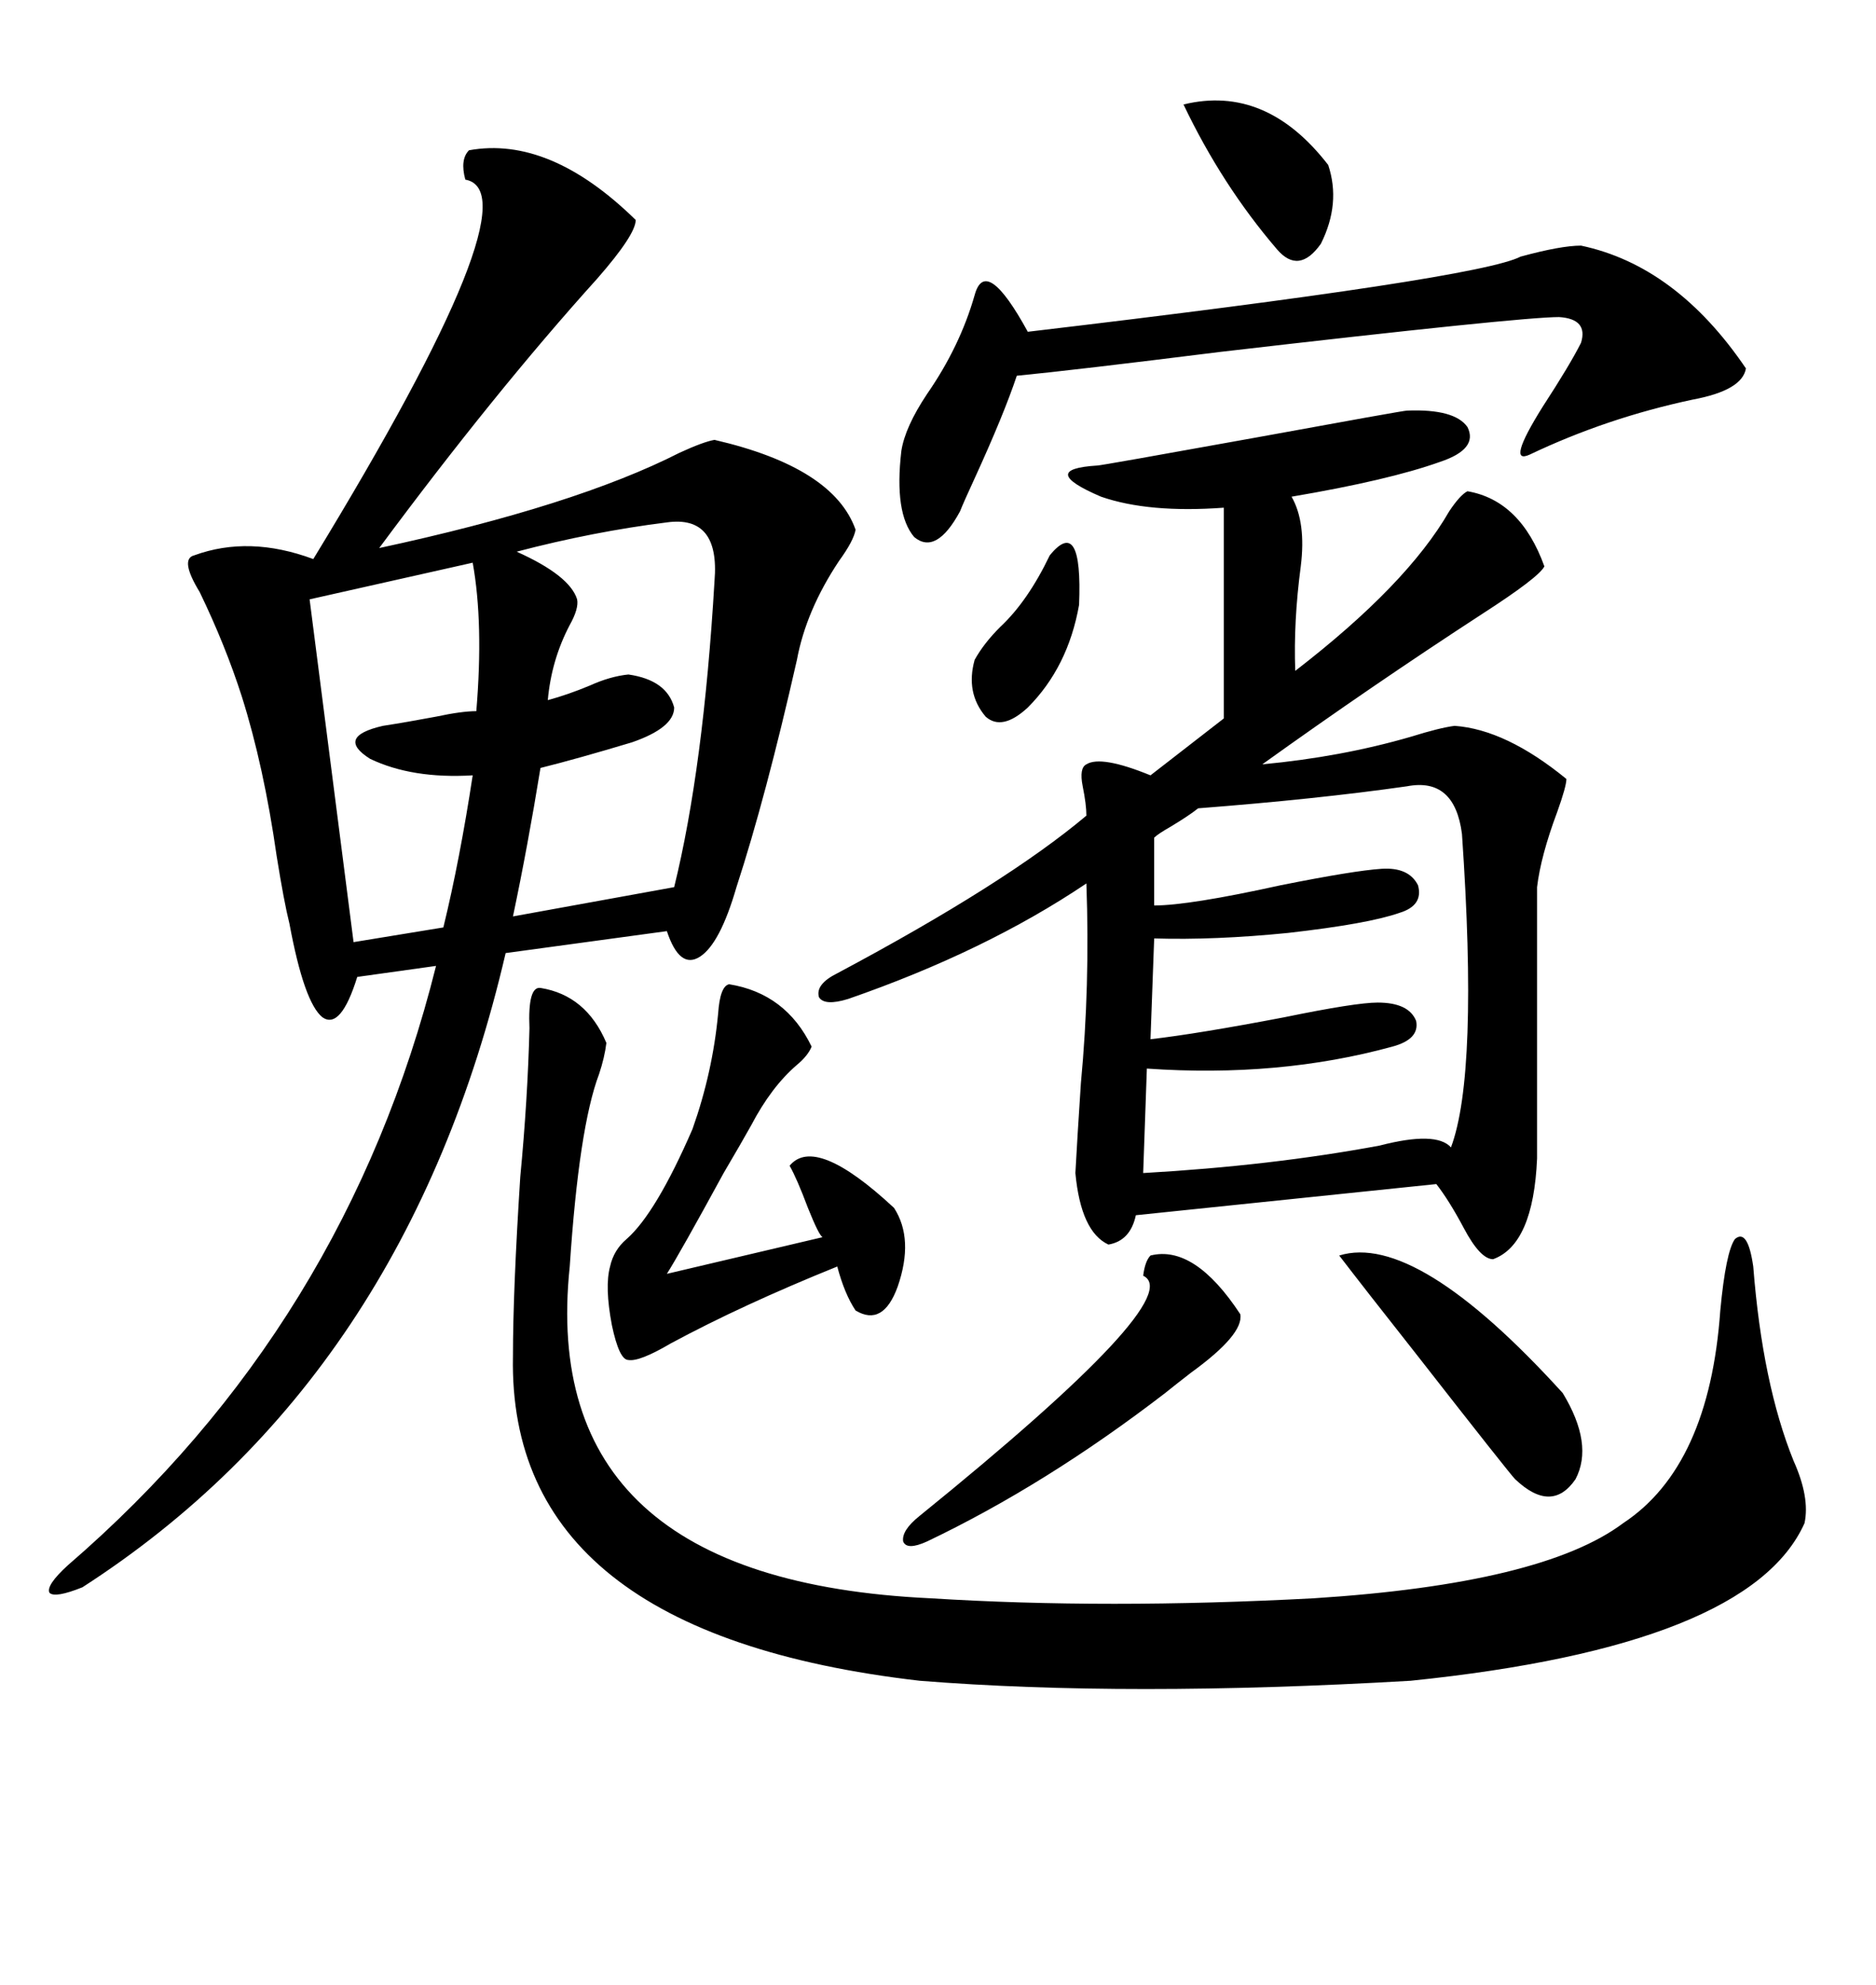 <svg xmlns="http://www.w3.org/2000/svg" xmlns:xlink="http://www.w3.org/1999/xlink" width="300" height="317.285"><path d="M75 24.02L75 24.02Q87.89 21.68 101.66 35.16L101.66 35.16Q101.66 37.50 95.51 44.53L95.51 44.53Q79.10 62.70 60.64 87.60L60.64 87.60Q91.99 80.86 108.69 72.36L108.69 72.36Q112.50 70.61 114.26 70.31L114.26 70.31Q133.30 74.71 136.82 84.67L136.82 84.67Q136.52 86.43 134.18 89.65L134.18 89.65Q128.91 97.56 127.44 105.47L127.44 105.47Q122.46 127.44 117.77 141.80L117.77 141.80Q115.14 150.88 111.91 152.93L111.91 152.93Q108.69 154.98 106.64 148.83L106.64 148.83L80.86 152.34Q65.04 220.31 13.18 253.71L13.18 253.71Q8.79 255.47 7.91 254.59L7.91 254.59Q7.32 253.42 10.84 250.20L10.84 250.20Q55.37 211.82 69.73 154.39L69.73 154.39L57.13 156.15Q54.49 164.65 51.56 162.60L51.56 162.60Q48.63 160.25 46.29 147.66L46.29 147.66Q45.41 144.14 44.24 136.82L44.24 136.82Q42.19 122.46 38.67 111.33L38.67 111.33Q36.04 103.13 31.93 94.63L31.93 94.63Q28.71 89.36 31.05 88.77L31.05 88.77Q39.84 85.55 50.10 89.36L50.10 89.36Q85.84 30.76 74.41 28.71L74.41 28.71Q73.54 25.49 75 24.02ZM225 65.63L225 65.63Q232.62 65.33 234.67 68.26L234.67 68.26Q236.43 71.78 230.27 73.83L230.27 73.83Q222.07 76.76 206.54 79.39L206.54 79.39Q208.89 83.50 208.01 90.53L208.01 90.53Q206.84 99.32 207.13 107.23L207.13 107.23Q225 93.46 231.74 81.74L231.74 81.74Q233.50 79.10 234.67 78.52L234.67 78.52Q243.16 79.98 246.97 90.53L246.97 90.53Q246.09 92.29 237.01 98.14L237.01 98.14Q219.43 109.57 201.86 122.17L201.86 122.17Q214.45 121.00 225.59 117.77L225.59 117.77Q230.27 116.31 232.62 116.02L232.62 116.02Q240.82 116.60 250.49 124.51L250.49 124.51Q250.49 125.68 249.02 129.79L249.02 129.79Q246.39 136.82 245.80 141.80L245.80 141.80L245.80 185.16Q245.21 198.93 238.77 201.27L238.77 201.27Q236.72 201.27 234.08 196.29L234.08 196.29Q231.74 191.89 229.69 189.26L229.69 189.26L181.64 194.24Q180.76 198.34 177.25 198.93L177.25 198.93Q172.85 196.88 171.97 187.50L171.97 187.50Q172.27 181.93 172.85 173.14L172.85 173.14Q174.32 157.62 173.73 141.21L173.73 141.21Q157.62 152.05 135.64 159.67L135.64 159.67Q131.84 160.84 130.96 159.38L130.96 159.38Q130.37 157.32 133.89 155.57L133.89 155.57Q160.84 141.21 173.73 130.37L173.73 130.37Q173.73 128.61 173.14 125.68L173.14 125.68Q172.56 122.75 173.73 122.17L173.73 122.17Q176.07 120.70 183.98 123.93L183.98 123.93L195.70 114.84L195.70 81.15Q183.69 82.03 176.07 79.39L176.07 79.39Q165.82 75 175.49 74.41L175.49 74.41Q176.07 74.41 200.39 70.02L200.39 70.02Q224.41 65.63 225 65.63ZM86.43 157.91L86.43 157.91Q93.75 159.08 96.97 166.70L96.97 166.70Q96.68 169.04 95.80 171.68L95.80 171.68Q92.58 180.18 91.11 202.44L91.11 202.44Q85.84 252.54 148.83 255.47L148.83 255.47Q176.95 257.23 210.06 255.47L210.06 255.47Q246.68 253.13 259.57 243.46L259.57 243.46Q273.34 234.38 275.10 209.47L275.10 209.47Q275.98 200.10 277.44 198.05L277.44 198.05Q279.49 196.29 280.37 202.44L280.37 202.44Q281.84 221.19 286.82 233.50L286.82 233.50Q289.45 239.36 288.57 243.46L288.57 243.46Q279.79 263.09 225.59 268.65L225.59 268.65Q180.18 271.29 147.07 268.65L147.07 268.65Q81.15 261.04 82.03 216.80L82.03 216.80Q82.03 206.25 83.20 188.09L83.20 188.09Q84.38 175.78 84.67 164.36L84.67 164.36Q84.38 157.62 86.43 157.91ZM225 125.68L225 125.68Q210.64 127.73 191.60 129.20L191.60 129.20Q190.14 130.37 187.21 132.13L187.21 132.13Q185.16 133.30 184.57 133.89L184.57 133.89L184.57 144.73Q190.14 144.73 204.79 141.50L204.79 141.50Q216.50 139.16 220.90 138.87L220.90 138.87Q225.29 138.57 226.76 141.50L226.76 141.50Q227.64 144.73 223.83 145.90L223.83 145.90Q218.85 147.66 205.96 149.12L205.96 149.12Q194.24 150.29 184.57 150L184.57 150L183.98 166.11Q191.60 165.23 205.37 162.60L205.37 162.60Q216.80 160.25 220.31 160.25L220.31 160.25Q225.29 160.25 226.46 163.18L226.46 163.18Q227.05 166.11 222.66 167.29L222.66 167.29Q204.49 172.27 183.40 170.80L183.40 170.80L182.81 187.50Q203.32 186.33 220.61 183.11L220.61 183.11Q229.69 180.76 232.03 183.40L232.03 183.40Q236.43 171.68 233.79 133.30L233.79 133.30Q232.62 124.22 225 125.68ZM252.83 39.26L252.83 39.26Q268.07 42.48 279.20 58.89L279.20 58.89Q278.61 62.40 270.70 63.87L270.70 63.87Q256.93 66.80 244.63 72.66L244.63 72.66Q240.82 74.41 246.68 65.04L246.68 65.04Q251.07 58.30 252.83 54.79L252.83 54.79Q254.00 50.98 249.32 50.68L249.32 50.68Q243.16 50.68 195.12 56.25L195.12 56.25Q171.68 59.18 162.60 60.06L162.60 60.06Q160.55 66.21 155.86 76.46L155.86 76.46Q154.10 80.27 153.52 81.74L153.52 81.74Q149.71 88.77 146.19 85.84L146.19 85.84Q142.97 82.03 144.14 72.07L144.14 72.07Q144.73 68.26 148.24 62.99L148.24 62.99Q153.52 55.37 155.86 47.17L155.86 47.17Q157.62 40.72 164.36 53.03L164.36 53.03Q236.43 44.53 243.16 41.02L243.16 41.02Q249.61 39.26 252.83 39.26ZM106.64 83.50L106.64 83.50Q94.92 84.96 82.62 88.18L82.62 88.18Q91.11 91.99 92.29 95.80L92.29 95.80Q92.58 97.27 91.11 99.90L91.11 99.90Q88.18 105.47 87.60 111.91L87.60 111.91Q90.82 111.04 94.34 109.57L94.34 109.57Q97.56 108.11 100.49 107.81L100.49 107.81Q106.64 108.69 107.81 113.09L107.81 113.09Q107.81 116.31 101.07 118.65L101.07 118.65Q92.29 121.29 86.43 122.75L86.43 122.75Q84.38 135.35 82.03 146.48L82.03 146.48L107.81 141.80Q112.50 122.75 114.26 92.87L114.26 92.87Q115.14 82.32 106.64 83.50ZM75.59 89.94L75.59 89.94L49.51 95.80L56.54 150.59L70.90 148.24Q73.54 137.40 75.59 123.93L75.59 123.93Q65.92 124.51 59.18 121.29L59.18 121.29Q53.61 117.77 61.23 116.02L61.23 116.02Q65.04 115.43 69.73 114.55L69.73 114.55Q73.83 113.67 76.17 113.67L76.17 113.67Q77.34 99.61 75.59 89.94ZM116.60 157.32L116.60 157.32Q125.68 158.79 129.79 167.29L129.79 167.29Q129.20 168.75 127.44 170.21L127.44 170.21Q123.34 173.73 120.12 179.88L120.12 179.88Q118.65 182.52 115.72 187.50L115.72 187.50Q108.69 200.39 106.64 203.61L106.64 203.61L131.54 197.75Q130.96 197.46 129.20 193.07L129.20 193.07Q127.44 188.38 126.27 186.33L126.27 186.33Q130.37 181.35 142.97 193.07L142.97 193.07Q146.19 198.05 143.55 205.66L143.55 205.66Q141.21 212.11 136.82 209.47L136.82 209.47Q135.06 206.84 133.89 202.44L133.89 202.44Q118.65 208.59 107.23 214.75L107.23 214.75Q102.25 217.68 100.49 217.38L100.49 217.38Q99.02 217.38 97.85 211.82L97.85 211.82Q96.68 205.66 97.56 202.44L97.56 202.44Q98.14 199.80 100.20 198.05L100.20 198.05Q104.88 193.95 110.74 180.47L110.74 180.47Q113.96 171.39 114.84 162.01L114.84 162.01Q115.14 157.62 116.60 157.32ZM183.98 200.68L183.98 200.68Q191.02 198.93 198.34 210.06L198.34 210.06Q198.93 213.28 190.43 219.43L190.43 219.43Q187.79 221.48 186.33 222.66L186.33 222.66Q167.29 237.30 148.24 246.39L148.24 246.39Q145.02 247.85 144.43 246.39L144.43 246.39Q144.14 244.63 147.07 242.29L147.07 242.29Q190.14 207.42 182.81 203.91L182.81 203.91Q183.11 201.56 183.98 200.68ZM214.16 200.68L214.16 200.68Q226.46 196.88 249.90 222.66L249.90 222.66Q254.88 230.86 251.95 236.43L251.95 236.43Q248.14 241.99 242.29 236.43L242.29 236.43Q241.41 235.55 226.76 216.80L226.76 216.80Q217.97 205.66 214.16 200.68ZM189.26 16.70L189.26 16.70Q202.44 13.48 212.40 26.37L212.40 26.37Q214.45 32.52 211.23 38.96L211.23 38.96Q207.71 43.95 204.20 39.84L204.20 39.84Q195.41 29.59 189.26 16.70ZM167.87 88.77L167.87 88.77Q173.14 82.32 172.56 96.68L172.56 96.68Q170.80 106.64 164.36 113.09L164.36 113.09Q160.25 116.89 157.62 114.55L157.62 114.55Q154.39 110.74 155.86 105.47L155.86 105.47Q157.32 102.83 159.96 100.20L159.96 100.20Q164.36 96.09 167.87 88.77Z"/></svg>